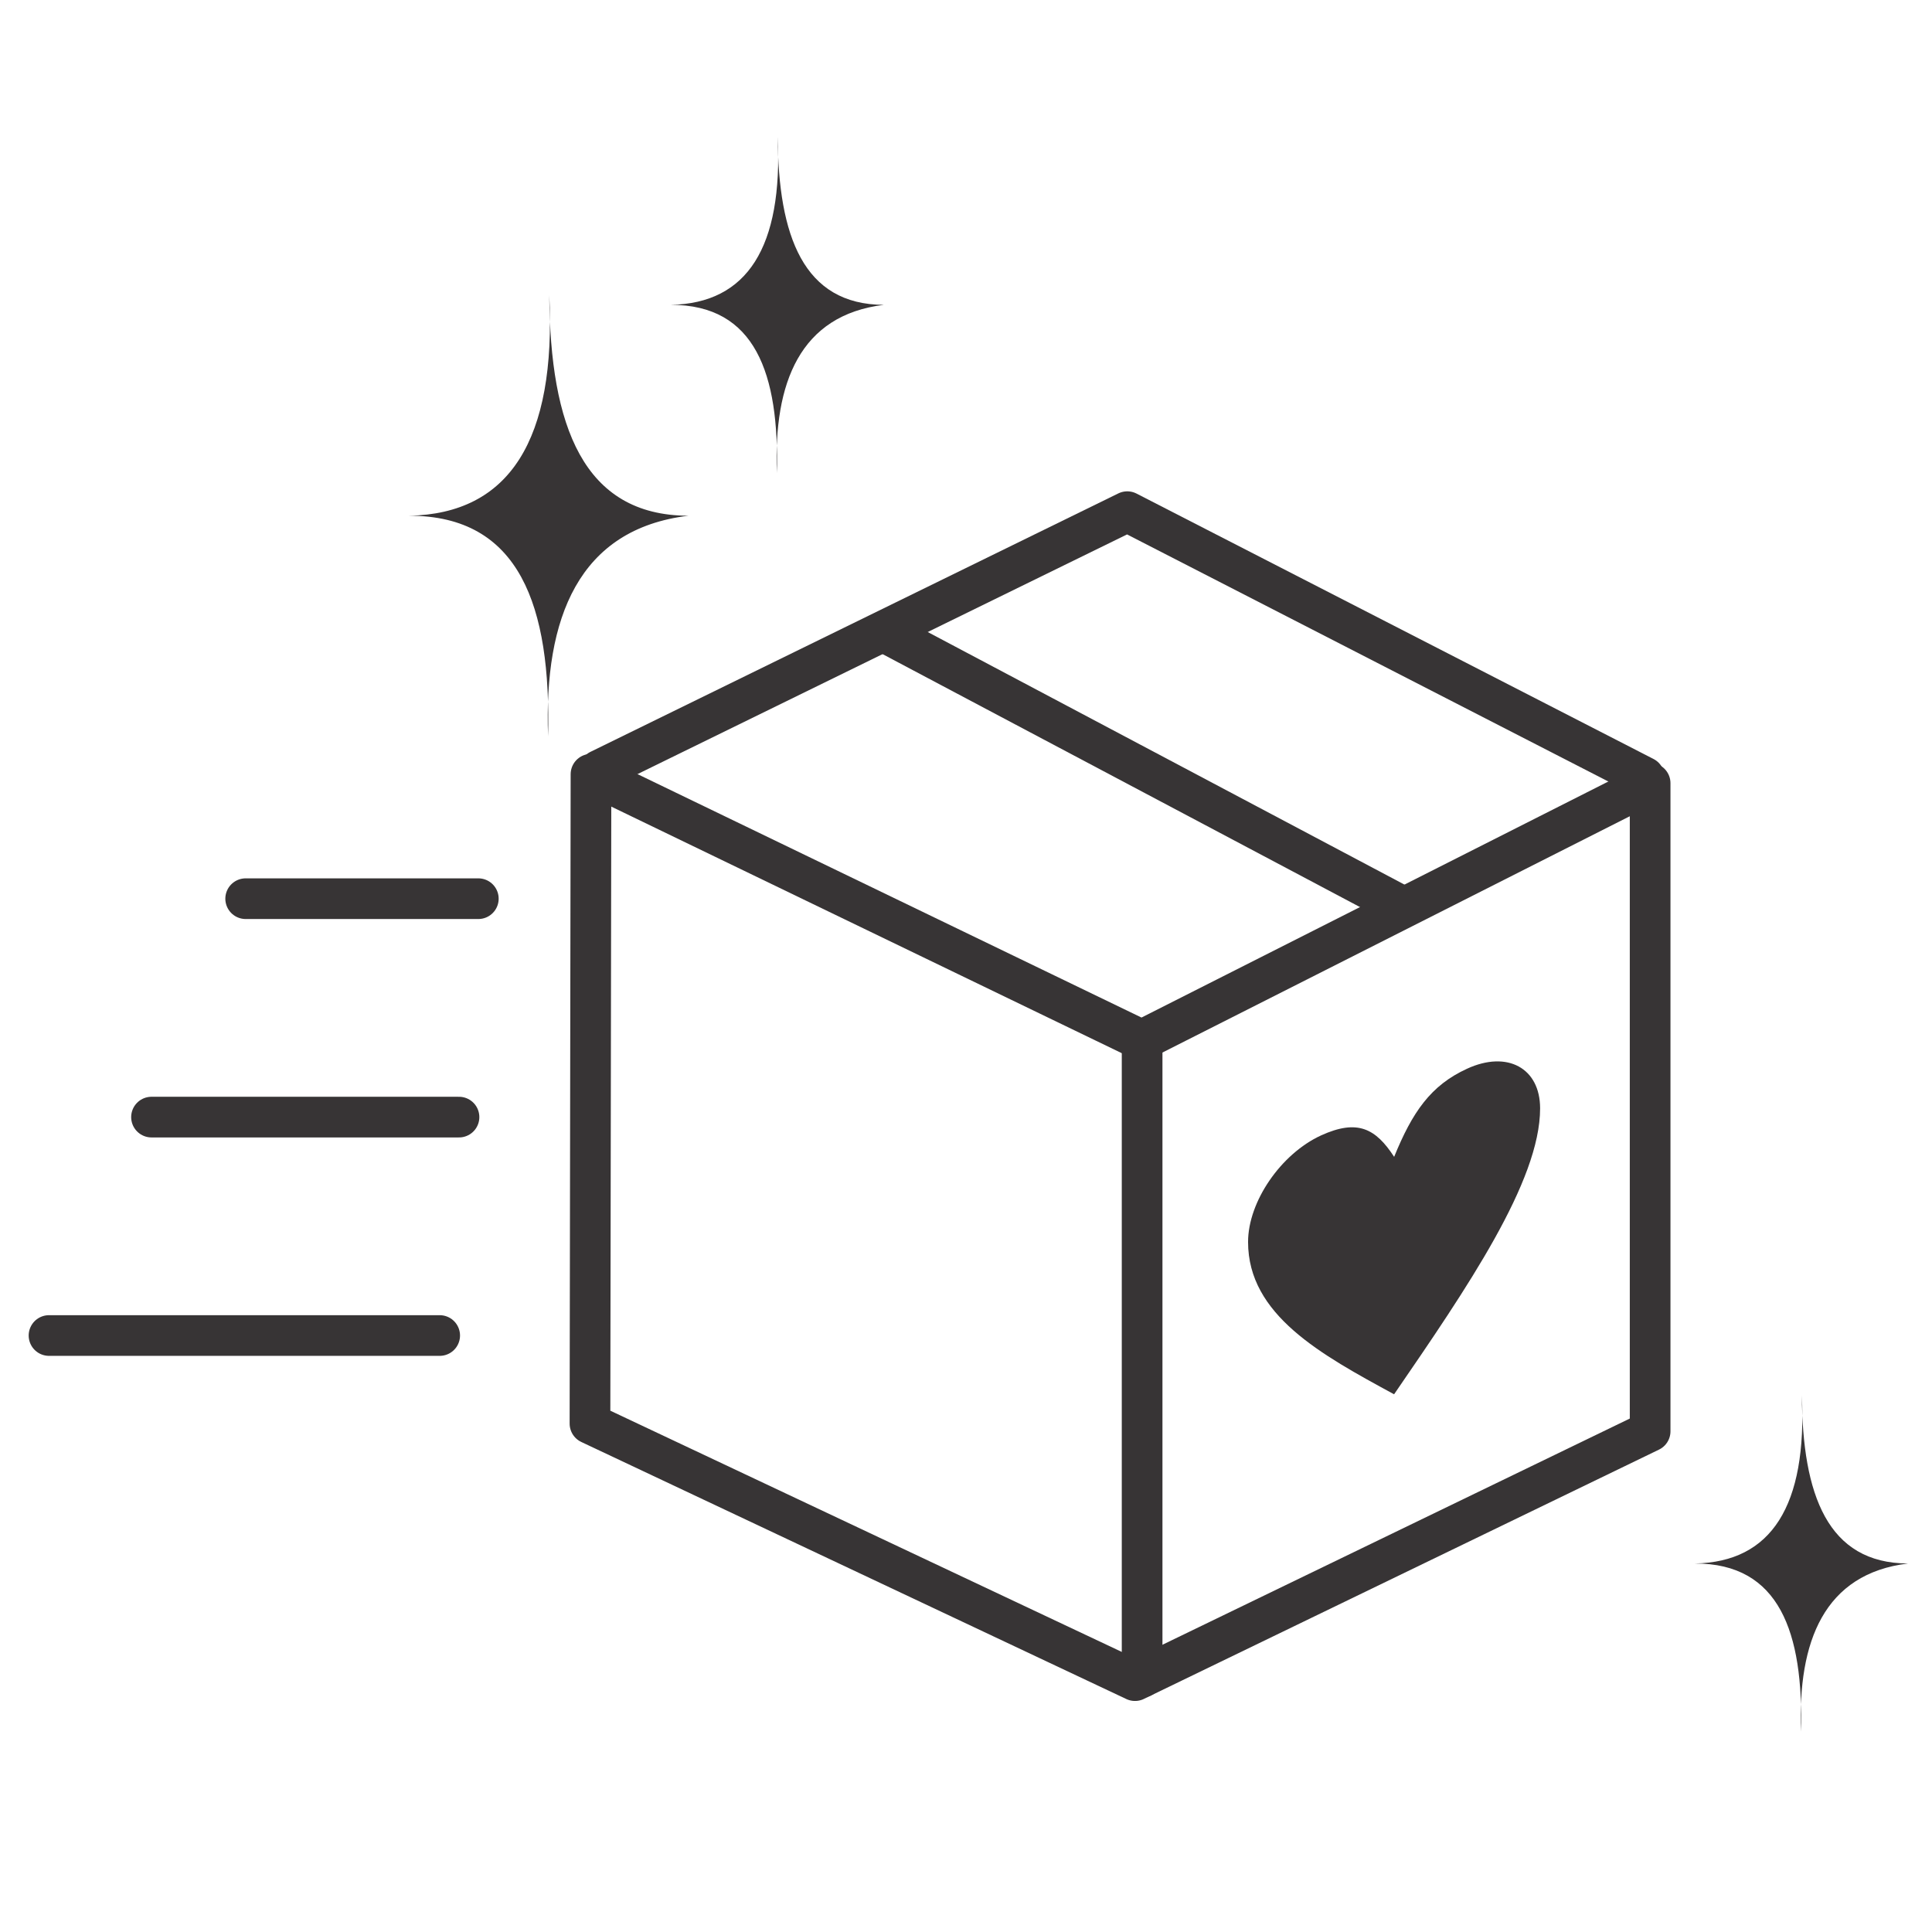 <svg xmlns:xlink="http://www.w3.org/1999/xlink" viewBox="0 0 95 95" xmlns="http://www.w3.org/2000/svg" id="Layer_1"><defs><style>.cls-1,.cls-2{fill:#373435;}.cls-3{fill:none;stroke:#373435;stroke-linecap:round;stroke-linejoin:round;stroke-width:2px;}.cls-2{fill-rule:evenodd;}</style></defs><polygon points="29.06 38.07 56.14 51.15 81.14 38.51 81.14 70.38 55.81 82.64 29.01 70 29.06 38.07" class="cls-3"></polygon><line y2="82.47" x2="56.16" y1="51.31" x1="56.16" class="cls-3"></line><polyline points="29.47 37.87 55.43 25.16 80.85 38.21" class="cls-3"></polyline><line y2="44.56" x2="68.93" y1="31.23" x1="43.77" class="cls-3"></line><path d="M27.01,14.52c.04,6.4,1.66,10.83,6.84,10.84-5.4,.65-7.11,5.03-6.9,10.84,.15-6.38-1.38-10.85-6.84-10.84,4.95-.09,7.24-3.74,6.9-10.84Z" class="cls-2"></path><path d="M38.24,6.72c.03,4.88,1.26,8.26,5.22,8.27-4.12,.5-5.43,3.83-5.26,8.27,.12-4.87-1.05-8.28-5.22-8.27,3.78-.07,5.52-2.85,5.26-8.27h0Z" class="cls-2"></path><path d="M88.6,68.61c.03,4.88,1.26,8.26,5.22,8.27-4.12,.5-5.43,3.83-5.26,8.27,.12-4.87-1.05-8.28-5.22-8.27,3.78-.07,5.52-2.85,5.26-8.27h0Z" class="cls-2"></path><path d="M68.55,56.89c.9-2.21,1.8-3.52,3.59-4.34,1.98-.91,3.59-.03,3.59,1.95,0,3.59-3.59,8.83-7.18,14.06-3.59-1.95-7.18-3.9-7.18-7.49,0-1.98,1.61-4.33,3.59-5.24,1.8-.82,2.69-.33,3.59,1.05h0Z" class="cls-1"></path><path d="M23.52,44.19H12.08" class="cls-3"></path><path d="M22.57,54.93H7.45" class="cls-3"></path><path d="M21.62,65.67H2.41" class="cls-3"></path></svg>